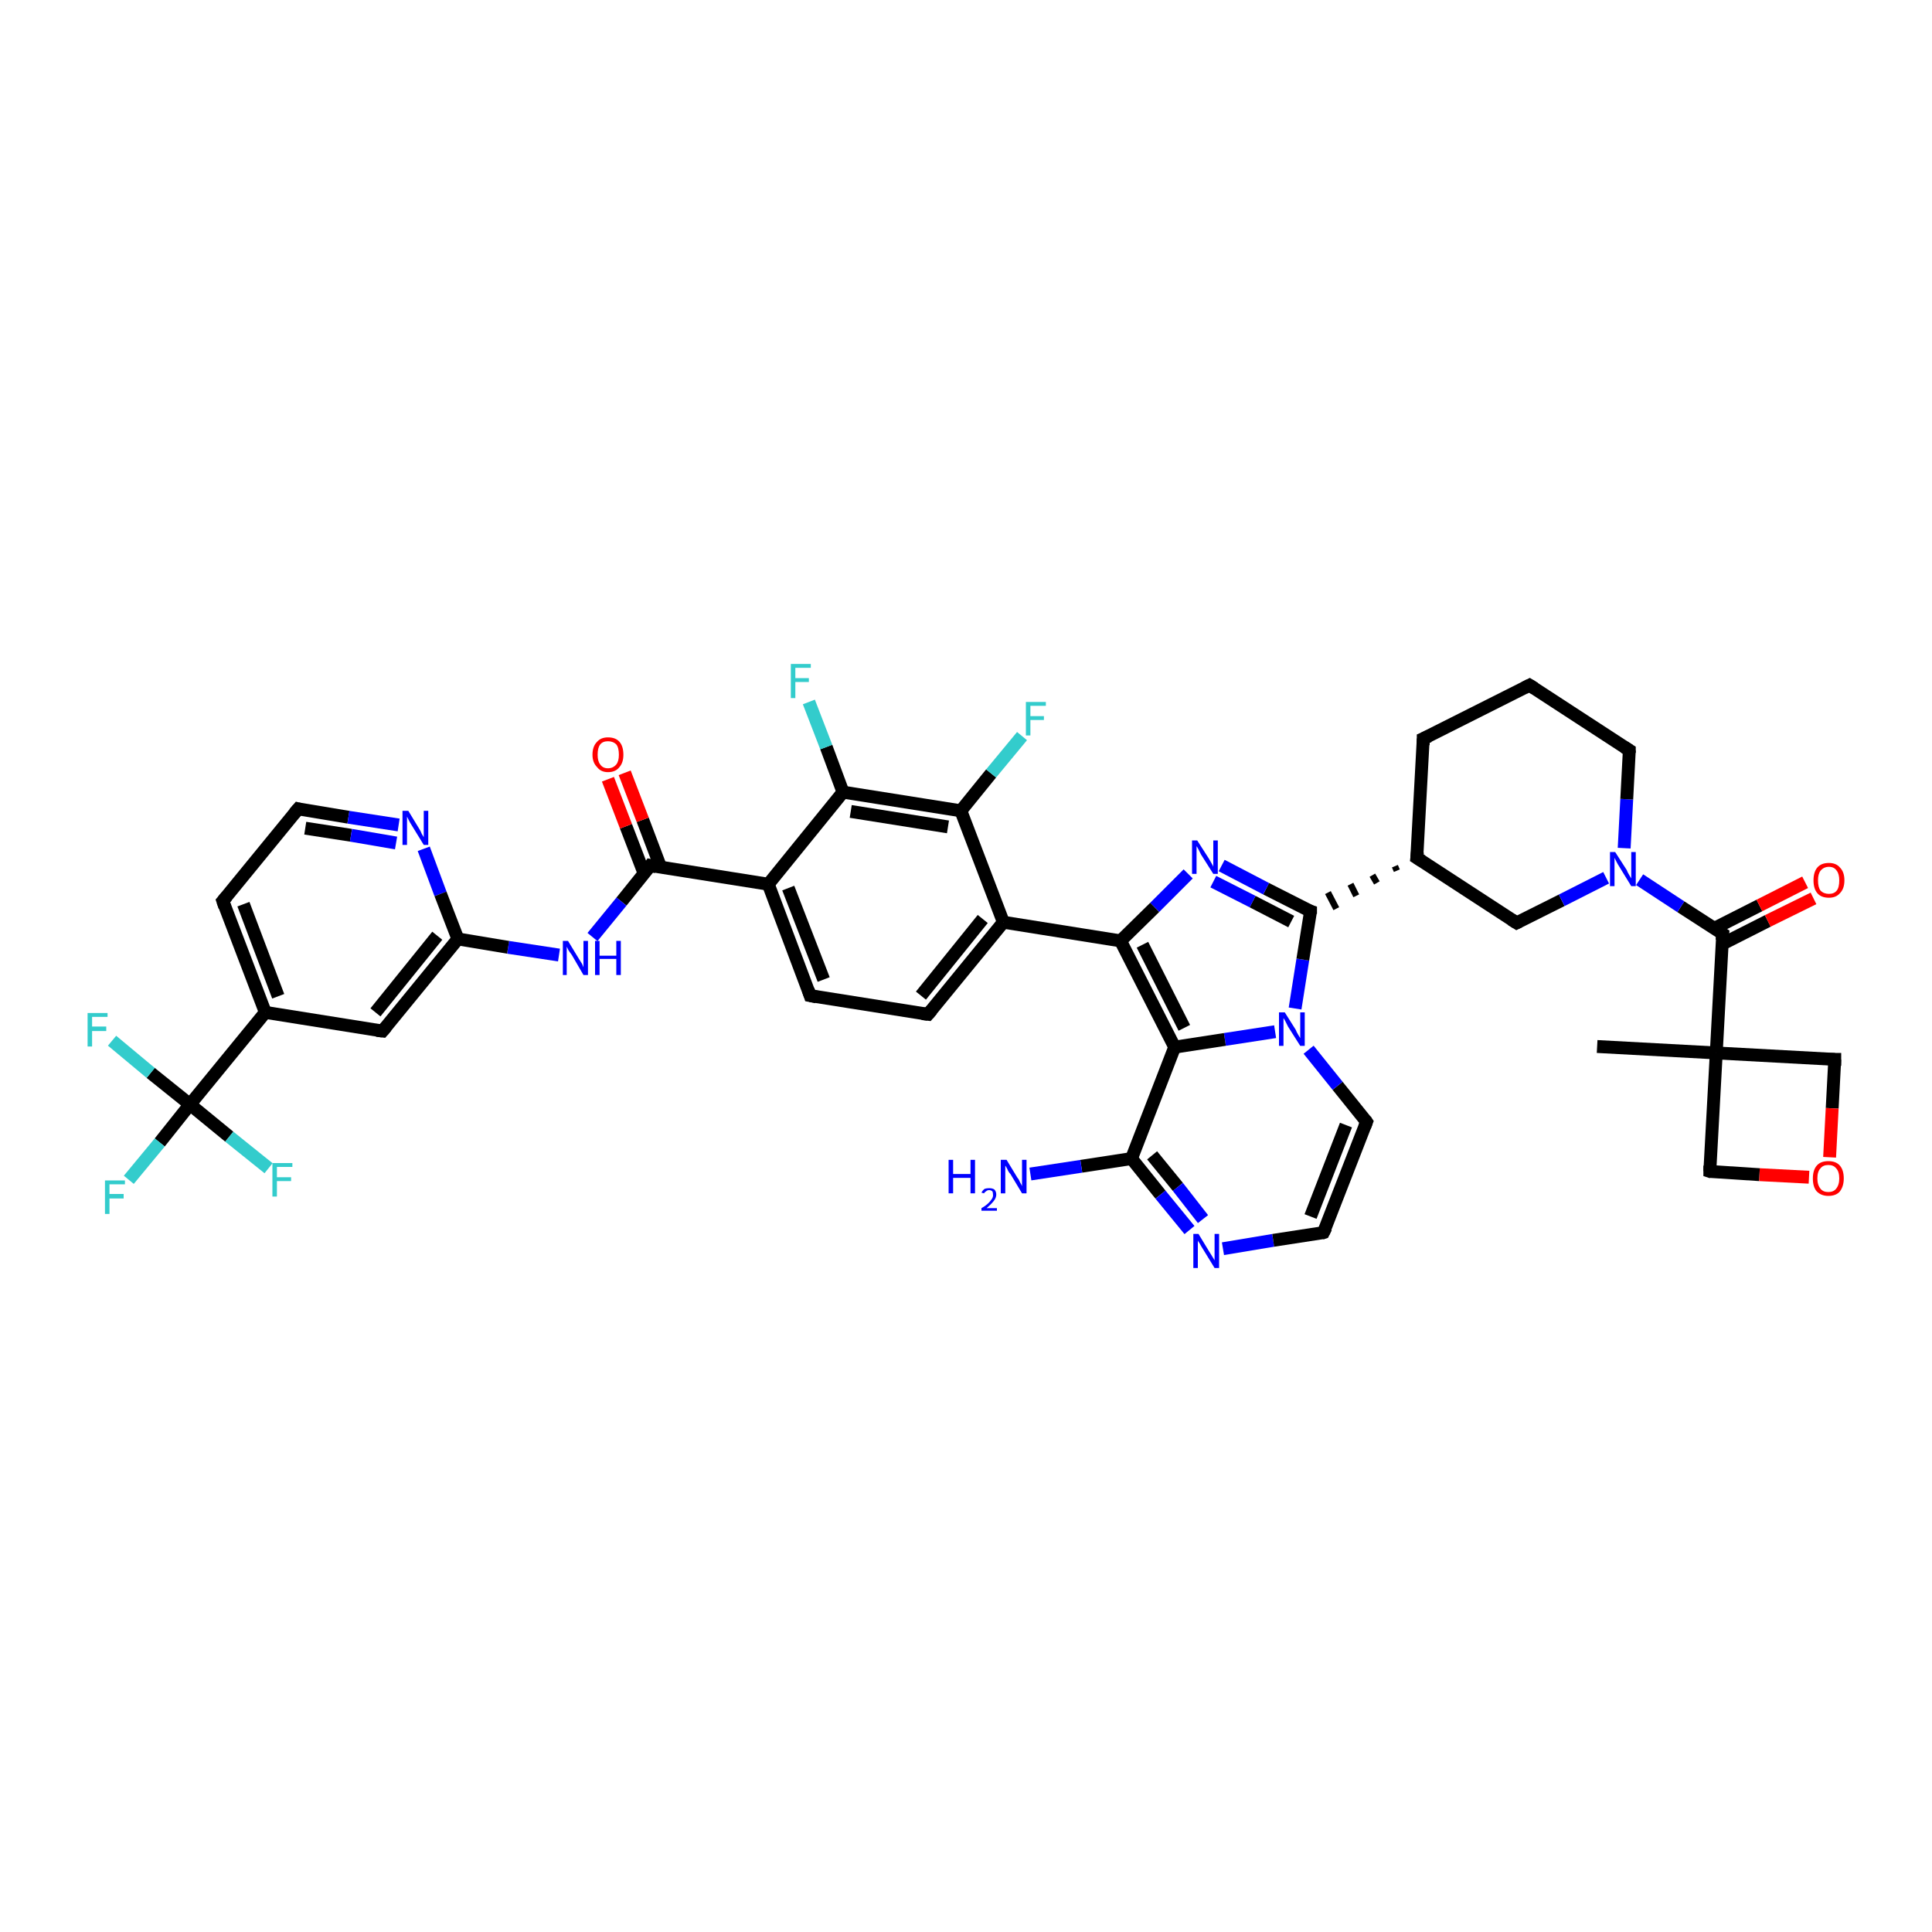 <?xml version='1.0' encoding='iso-8859-1'?>
<svg version='1.1' baseProfile='full'
              xmlns='http://www.w3.org/2000/svg'
                      xmlns:rdkit='http://www.rdkit.org/xml'
                      xmlns:xlink='http://www.w3.org/1999/xlink'
                  xml:space='preserve'
width='300px' height='300px' viewBox='0 0 300 300'>
<!-- END OF HEADER -->
<rect style='opacity:1.0;fill:#FFFFFF;stroke:none' width='300.0' height='300.0' x='0.0' y='0.0'> </rect>
<path class='bond-0 atom-0 atom-1' d='M 248.0,162.5 L 266.5,163.5' style='fill:none;fill-rule:evenodd;stroke:#000000;stroke-width:2.0px;stroke-linecap:butt;stroke-linejoin:miter;stroke-opacity:1' />
<path class='bond-1 atom-1 atom-2' d='M 266.5,163.5 L 284.9,164.5' style='fill:none;fill-rule:evenodd;stroke:#000000;stroke-width:2.0px;stroke-linecap:butt;stroke-linejoin:miter;stroke-opacity:1' />
<path class='bond-2 atom-2 atom-3' d='M 284.9,164.5 L 284.5,172.1' style='fill:none;fill-rule:evenodd;stroke:#000000;stroke-width:2.0px;stroke-linecap:butt;stroke-linejoin:miter;stroke-opacity:1' />
<path class='bond-2 atom-2 atom-3' d='M 284.5,172.1 L 284.1,179.7' style='fill:none;fill-rule:evenodd;stroke:#FF0000;stroke-width:2.0px;stroke-linecap:butt;stroke-linejoin:miter;stroke-opacity:1' />
<path class='bond-3 atom-3 atom-4' d='M 280.9,182.8 L 273.2,182.4' style='fill:none;fill-rule:evenodd;stroke:#FF0000;stroke-width:2.0px;stroke-linecap:butt;stroke-linejoin:miter;stroke-opacity:1' />
<path class='bond-3 atom-3 atom-4' d='M 273.2,182.4 L 265.5,181.9' style='fill:none;fill-rule:evenodd;stroke:#000000;stroke-width:2.0px;stroke-linecap:butt;stroke-linejoin:miter;stroke-opacity:1' />
<path class='bond-4 atom-1 atom-5' d='M 266.5,163.5 L 267.5,145.0' style='fill:none;fill-rule:evenodd;stroke:#000000;stroke-width:2.0px;stroke-linecap:butt;stroke-linejoin:miter;stroke-opacity:1' />
<path class='bond-5 atom-5 atom-6' d='M 267.4,146.6 L 274.5,143.0' style='fill:none;fill-rule:evenodd;stroke:#000000;stroke-width:2.0px;stroke-linecap:butt;stroke-linejoin:miter;stroke-opacity:1' />
<path class='bond-5 atom-5 atom-6' d='M 274.5,143.0 L 281.6,139.5' style='fill:none;fill-rule:evenodd;stroke:#FF0000;stroke-width:2.0px;stroke-linecap:butt;stroke-linejoin:miter;stroke-opacity:1' />
<path class='bond-5 atom-5 atom-6' d='M 266.1,144.2 L 273.2,140.6' style='fill:none;fill-rule:evenodd;stroke:#000000;stroke-width:2.0px;stroke-linecap:butt;stroke-linejoin:miter;stroke-opacity:1' />
<path class='bond-5 atom-5 atom-6' d='M 273.2,140.6 L 280.3,137.0' style='fill:none;fill-rule:evenodd;stroke:#FF0000;stroke-width:2.0px;stroke-linecap:butt;stroke-linejoin:miter;stroke-opacity:1' />
<path class='bond-6 atom-5 atom-7' d='M 267.5,145.0 L 261.0,140.8' style='fill:none;fill-rule:evenodd;stroke:#000000;stroke-width:2.0px;stroke-linecap:butt;stroke-linejoin:miter;stroke-opacity:1' />
<path class='bond-6 atom-5 atom-7' d='M 261.0,140.8 L 254.6,136.6' style='fill:none;fill-rule:evenodd;stroke:#0000FF;stroke-width:2.0px;stroke-linecap:butt;stroke-linejoin:miter;stroke-opacity:1' />
<path class='bond-7 atom-7 atom-8' d='M 252.2,131.7 L 252.6,124.1' style='fill:none;fill-rule:evenodd;stroke:#0000FF;stroke-width:2.0px;stroke-linecap:butt;stroke-linejoin:miter;stroke-opacity:1' />
<path class='bond-7 atom-7 atom-8' d='M 252.6,124.1 L 253.0,116.5' style='fill:none;fill-rule:evenodd;stroke:#000000;stroke-width:2.0px;stroke-linecap:butt;stroke-linejoin:miter;stroke-opacity:1' />
<path class='bond-8 atom-8 atom-9' d='M 253.0,116.5 L 237.5,106.4' style='fill:none;fill-rule:evenodd;stroke:#000000;stroke-width:2.0px;stroke-linecap:butt;stroke-linejoin:miter;stroke-opacity:1' />
<path class='bond-9 atom-9 atom-10' d='M 237.5,106.4 L 221.0,114.7' style='fill:none;fill-rule:evenodd;stroke:#000000;stroke-width:2.0px;stroke-linecap:butt;stroke-linejoin:miter;stroke-opacity:1' />
<path class='bond-10 atom-10 atom-11' d='M 221.0,114.7 L 220.0,133.2' style='fill:none;fill-rule:evenodd;stroke:#000000;stroke-width:2.0px;stroke-linecap:butt;stroke-linejoin:miter;stroke-opacity:1' />
<path class='bond-11 atom-11 atom-12' d='M 220.0,133.2 L 235.5,143.3' style='fill:none;fill-rule:evenodd;stroke:#000000;stroke-width:2.0px;stroke-linecap:butt;stroke-linejoin:miter;stroke-opacity:1' />
<path class='bond-12 atom-11 atom-13' d='M 216.6,134.5 L 216.9,135.2' style='fill:none;fill-rule:evenodd;stroke:#000000;stroke-width:1.0px;stroke-linecap:butt;stroke-linejoin:miter;stroke-opacity:1' />
<path class='bond-12 atom-11 atom-13' d='M 213.1,135.9 L 213.8,137.1' style='fill:none;fill-rule:evenodd;stroke:#000000;stroke-width:1.0px;stroke-linecap:butt;stroke-linejoin:miter;stroke-opacity:1' />
<path class='bond-12 atom-11 atom-13' d='M 209.7,137.3 L 210.6,139.1' style='fill:none;fill-rule:evenodd;stroke:#000000;stroke-width:1.0px;stroke-linecap:butt;stroke-linejoin:miter;stroke-opacity:1' />
<path class='bond-12 atom-11 atom-13' d='M 206.2,138.6 L 207.5,141.1' style='fill:none;fill-rule:evenodd;stroke:#000000;stroke-width:1.0px;stroke-linecap:butt;stroke-linejoin:miter;stroke-opacity:1' />
<path class='bond-13 atom-13 atom-14' d='M 203.5,141.5 L 196.6,138.0' style='fill:none;fill-rule:evenodd;stroke:#000000;stroke-width:2.0px;stroke-linecap:butt;stroke-linejoin:miter;stroke-opacity:1' />
<path class='bond-13 atom-13 atom-14' d='M 196.6,138.0 L 189.7,134.4' style='fill:none;fill-rule:evenodd;stroke:#0000FF;stroke-width:2.0px;stroke-linecap:butt;stroke-linejoin:miter;stroke-opacity:1' />
<path class='bond-13 atom-13 atom-14' d='M 200.5,143.1 L 194.5,140.0' style='fill:none;fill-rule:evenodd;stroke:#000000;stroke-width:2.0px;stroke-linecap:butt;stroke-linejoin:miter;stroke-opacity:1' />
<path class='bond-13 atom-13 atom-14' d='M 194.5,140.0 L 188.4,136.9' style='fill:none;fill-rule:evenodd;stroke:#0000FF;stroke-width:2.0px;stroke-linecap:butt;stroke-linejoin:miter;stroke-opacity:1' />
<path class='bond-14 atom-14 atom-15' d='M 184.5,135.7 L 179.3,140.9' style='fill:none;fill-rule:evenodd;stroke:#0000FF;stroke-width:2.0px;stroke-linecap:butt;stroke-linejoin:miter;stroke-opacity:1' />
<path class='bond-14 atom-14 atom-15' d='M 179.3,140.9 L 174.0,146.1' style='fill:none;fill-rule:evenodd;stroke:#000000;stroke-width:2.0px;stroke-linecap:butt;stroke-linejoin:miter;stroke-opacity:1' />
<path class='bond-15 atom-15 atom-16' d='M 174.0,146.1 L 155.8,143.2' style='fill:none;fill-rule:evenodd;stroke:#000000;stroke-width:2.0px;stroke-linecap:butt;stroke-linejoin:miter;stroke-opacity:1' />
<path class='bond-16 atom-16 atom-17' d='M 155.8,143.2 L 144.1,157.5' style='fill:none;fill-rule:evenodd;stroke:#000000;stroke-width:2.0px;stroke-linecap:butt;stroke-linejoin:miter;stroke-opacity:1' />
<path class='bond-16 atom-16 atom-17' d='M 152.6,142.7 L 143.0,154.6' style='fill:none;fill-rule:evenodd;stroke:#000000;stroke-width:2.0px;stroke-linecap:butt;stroke-linejoin:miter;stroke-opacity:1' />
<path class='bond-17 atom-17 atom-18' d='M 144.1,157.5 L 125.8,154.6' style='fill:none;fill-rule:evenodd;stroke:#000000;stroke-width:2.0px;stroke-linecap:butt;stroke-linejoin:miter;stroke-opacity:1' />
<path class='bond-18 atom-18 atom-19' d='M 125.8,154.6 L 119.3,137.3' style='fill:none;fill-rule:evenodd;stroke:#000000;stroke-width:2.0px;stroke-linecap:butt;stroke-linejoin:miter;stroke-opacity:1' />
<path class='bond-18 atom-18 atom-19' d='M 127.9,152.1 L 122.4,137.9' style='fill:none;fill-rule:evenodd;stroke:#000000;stroke-width:2.0px;stroke-linecap:butt;stroke-linejoin:miter;stroke-opacity:1' />
<path class='bond-19 atom-19 atom-20' d='M 119.3,137.3 L 101.0,134.4' style='fill:none;fill-rule:evenodd;stroke:#000000;stroke-width:2.0px;stroke-linecap:butt;stroke-linejoin:miter;stroke-opacity:1' />
<path class='bond-20 atom-20 atom-21' d='M 102.6,134.7 L 99.8,127.3' style='fill:none;fill-rule:evenodd;stroke:#000000;stroke-width:2.0px;stroke-linecap:butt;stroke-linejoin:miter;stroke-opacity:1' />
<path class='bond-20 atom-20 atom-21' d='M 99.8,127.3 L 97.0,120.0' style='fill:none;fill-rule:evenodd;stroke:#FF0000;stroke-width:2.0px;stroke-linecap:butt;stroke-linejoin:miter;stroke-opacity:1' />
<path class='bond-20 atom-20 atom-21' d='M 100.0,135.6 L 97.2,128.3' style='fill:none;fill-rule:evenodd;stroke:#000000;stroke-width:2.0px;stroke-linecap:butt;stroke-linejoin:miter;stroke-opacity:1' />
<path class='bond-20 atom-20 atom-21' d='M 97.2,128.3 L 94.4,121.0' style='fill:none;fill-rule:evenodd;stroke:#FF0000;stroke-width:2.0px;stroke-linecap:butt;stroke-linejoin:miter;stroke-opacity:1' />
<path class='bond-21 atom-20 atom-22' d='M 101.0,134.4 L 96.5,140.0' style='fill:none;fill-rule:evenodd;stroke:#000000;stroke-width:2.0px;stroke-linecap:butt;stroke-linejoin:miter;stroke-opacity:1' />
<path class='bond-21 atom-20 atom-22' d='M 96.5,140.0 L 92.0,145.5' style='fill:none;fill-rule:evenodd;stroke:#0000FF;stroke-width:2.0px;stroke-linecap:butt;stroke-linejoin:miter;stroke-opacity:1' />
<path class='bond-22 atom-22 atom-23' d='M 86.8,148.3 L 78.9,147.1' style='fill:none;fill-rule:evenodd;stroke:#0000FF;stroke-width:2.0px;stroke-linecap:butt;stroke-linejoin:miter;stroke-opacity:1' />
<path class='bond-22 atom-22 atom-23' d='M 78.9,147.1 L 71.1,145.8' style='fill:none;fill-rule:evenodd;stroke:#000000;stroke-width:2.0px;stroke-linecap:butt;stroke-linejoin:miter;stroke-opacity:1' />
<path class='bond-23 atom-23 atom-24' d='M 71.1,145.8 L 59.4,160.1' style='fill:none;fill-rule:evenodd;stroke:#000000;stroke-width:2.0px;stroke-linecap:butt;stroke-linejoin:miter;stroke-opacity:1' />
<path class='bond-23 atom-23 atom-24' d='M 67.9,145.3 L 58.3,157.2' style='fill:none;fill-rule:evenodd;stroke:#000000;stroke-width:2.0px;stroke-linecap:butt;stroke-linejoin:miter;stroke-opacity:1' />
<path class='bond-24 atom-24 atom-25' d='M 59.4,160.1 L 41.2,157.2' style='fill:none;fill-rule:evenodd;stroke:#000000;stroke-width:2.0px;stroke-linecap:butt;stroke-linejoin:miter;stroke-opacity:1' />
<path class='bond-25 atom-25 atom-26' d='M 41.2,157.2 L 34.6,139.9' style='fill:none;fill-rule:evenodd;stroke:#000000;stroke-width:2.0px;stroke-linecap:butt;stroke-linejoin:miter;stroke-opacity:1' />
<path class='bond-25 atom-25 atom-26' d='M 43.2,154.7 L 37.8,140.4' style='fill:none;fill-rule:evenodd;stroke:#000000;stroke-width:2.0px;stroke-linecap:butt;stroke-linejoin:miter;stroke-opacity:1' />
<path class='bond-26 atom-26 atom-27' d='M 34.6,139.9 L 46.3,125.6' style='fill:none;fill-rule:evenodd;stroke:#000000;stroke-width:2.0px;stroke-linecap:butt;stroke-linejoin:miter;stroke-opacity:1' />
<path class='bond-27 atom-27 atom-28' d='M 46.3,125.6 L 54.1,126.9' style='fill:none;fill-rule:evenodd;stroke:#000000;stroke-width:2.0px;stroke-linecap:butt;stroke-linejoin:miter;stroke-opacity:1' />
<path class='bond-27 atom-27 atom-28' d='M 54.1,126.9 L 61.9,128.1' style='fill:none;fill-rule:evenodd;stroke:#0000FF;stroke-width:2.0px;stroke-linecap:butt;stroke-linejoin:miter;stroke-opacity:1' />
<path class='bond-27 atom-27 atom-28' d='M 47.4,128.6 L 54.5,129.7' style='fill:none;fill-rule:evenodd;stroke:#000000;stroke-width:2.0px;stroke-linecap:butt;stroke-linejoin:miter;stroke-opacity:1' />
<path class='bond-27 atom-27 atom-28' d='M 54.5,129.7 L 61.5,130.9' style='fill:none;fill-rule:evenodd;stroke:#0000FF;stroke-width:2.0px;stroke-linecap:butt;stroke-linejoin:miter;stroke-opacity:1' />
<path class='bond-28 atom-25 atom-29' d='M 41.2,157.2 L 29.5,171.5' style='fill:none;fill-rule:evenodd;stroke:#000000;stroke-width:2.0px;stroke-linecap:butt;stroke-linejoin:miter;stroke-opacity:1' />
<path class='bond-29 atom-29 atom-30' d='M 29.5,171.5 L 24.8,177.4' style='fill:none;fill-rule:evenodd;stroke:#000000;stroke-width:2.0px;stroke-linecap:butt;stroke-linejoin:miter;stroke-opacity:1' />
<path class='bond-29 atom-29 atom-30' d='M 24.8,177.4 L 20.0,183.2' style='fill:none;fill-rule:evenodd;stroke:#33CCCC;stroke-width:2.0px;stroke-linecap:butt;stroke-linejoin:miter;stroke-opacity:1' />
<path class='bond-30 atom-29 atom-31' d='M 29.5,171.5 L 35.6,176.5' style='fill:none;fill-rule:evenodd;stroke:#000000;stroke-width:2.0px;stroke-linecap:butt;stroke-linejoin:miter;stroke-opacity:1' />
<path class='bond-30 atom-29 atom-31' d='M 35.6,176.5 L 41.7,181.4' style='fill:none;fill-rule:evenodd;stroke:#33CCCC;stroke-width:2.0px;stroke-linecap:butt;stroke-linejoin:miter;stroke-opacity:1' />
<path class='bond-31 atom-29 atom-32' d='M 29.5,171.5 L 23.4,166.6' style='fill:none;fill-rule:evenodd;stroke:#000000;stroke-width:2.0px;stroke-linecap:butt;stroke-linejoin:miter;stroke-opacity:1' />
<path class='bond-31 atom-29 atom-32' d='M 23.4,166.6 L 17.4,161.6' style='fill:none;fill-rule:evenodd;stroke:#33CCCC;stroke-width:2.0px;stroke-linecap:butt;stroke-linejoin:miter;stroke-opacity:1' />
<path class='bond-32 atom-19 atom-33' d='M 119.3,137.3 L 130.9,123.0' style='fill:none;fill-rule:evenodd;stroke:#000000;stroke-width:2.0px;stroke-linecap:butt;stroke-linejoin:miter;stroke-opacity:1' />
<path class='bond-33 atom-33 atom-34' d='M 130.9,123.0 L 128.3,116.0' style='fill:none;fill-rule:evenodd;stroke:#000000;stroke-width:2.0px;stroke-linecap:butt;stroke-linejoin:miter;stroke-opacity:1' />
<path class='bond-33 atom-33 atom-34' d='M 128.3,116.0 L 125.6,109.0' style='fill:none;fill-rule:evenodd;stroke:#33CCCC;stroke-width:2.0px;stroke-linecap:butt;stroke-linejoin:miter;stroke-opacity:1' />
<path class='bond-34 atom-33 atom-35' d='M 130.9,123.0 L 149.2,125.9' style='fill:none;fill-rule:evenodd;stroke:#000000;stroke-width:2.0px;stroke-linecap:butt;stroke-linejoin:miter;stroke-opacity:1' />
<path class='bond-34 atom-33 atom-35' d='M 132.1,126.0 L 147.2,128.4' style='fill:none;fill-rule:evenodd;stroke:#000000;stroke-width:2.0px;stroke-linecap:butt;stroke-linejoin:miter;stroke-opacity:1' />
<path class='bond-35 atom-35 atom-36' d='M 149.2,125.9 L 153.9,120.1' style='fill:none;fill-rule:evenodd;stroke:#000000;stroke-width:2.0px;stroke-linecap:butt;stroke-linejoin:miter;stroke-opacity:1' />
<path class='bond-35 atom-35 atom-36' d='M 153.9,120.1 L 158.7,114.3' style='fill:none;fill-rule:evenodd;stroke:#33CCCC;stroke-width:2.0px;stroke-linecap:butt;stroke-linejoin:miter;stroke-opacity:1' />
<path class='bond-36 atom-15 atom-37' d='M 174.0,146.1 L 182.4,162.6' style='fill:none;fill-rule:evenodd;stroke:#000000;stroke-width:2.0px;stroke-linecap:butt;stroke-linejoin:miter;stroke-opacity:1' />
<path class='bond-36 atom-15 atom-37' d='M 177.4,146.7 L 183.9,159.6' style='fill:none;fill-rule:evenodd;stroke:#000000;stroke-width:2.0px;stroke-linecap:butt;stroke-linejoin:miter;stroke-opacity:1' />
<path class='bond-37 atom-37 atom-38' d='M 182.4,162.6 L 175.7,179.9' style='fill:none;fill-rule:evenodd;stroke:#000000;stroke-width:2.0px;stroke-linecap:butt;stroke-linejoin:miter;stroke-opacity:1' />
<path class='bond-38 atom-38 atom-39' d='M 175.7,179.9 L 167.9,181.1' style='fill:none;fill-rule:evenodd;stroke:#000000;stroke-width:2.0px;stroke-linecap:butt;stroke-linejoin:miter;stroke-opacity:1' />
<path class='bond-38 atom-38 atom-39' d='M 167.9,181.1 L 160.0,182.3' style='fill:none;fill-rule:evenodd;stroke:#0000FF;stroke-width:2.0px;stroke-linecap:butt;stroke-linejoin:miter;stroke-opacity:1' />
<path class='bond-39 atom-38 atom-40' d='M 175.7,179.9 L 180.2,185.5' style='fill:none;fill-rule:evenodd;stroke:#000000;stroke-width:2.0px;stroke-linecap:butt;stroke-linejoin:miter;stroke-opacity:1' />
<path class='bond-39 atom-38 atom-40' d='M 180.2,185.5 L 184.7,191.0' style='fill:none;fill-rule:evenodd;stroke:#0000FF;stroke-width:2.0px;stroke-linecap:butt;stroke-linejoin:miter;stroke-opacity:1' />
<path class='bond-39 atom-38 atom-40' d='M 178.9,179.4 L 182.9,184.3' style='fill:none;fill-rule:evenodd;stroke:#000000;stroke-width:2.0px;stroke-linecap:butt;stroke-linejoin:miter;stroke-opacity:1' />
<path class='bond-39 atom-38 atom-40' d='M 182.9,184.3 L 186.8,189.3' style='fill:none;fill-rule:evenodd;stroke:#0000FF;stroke-width:2.0px;stroke-linecap:butt;stroke-linejoin:miter;stroke-opacity:1' />
<path class='bond-40 atom-40 atom-41' d='M 189.9,193.9 L 197.7,192.6' style='fill:none;fill-rule:evenodd;stroke:#0000FF;stroke-width:2.0px;stroke-linecap:butt;stroke-linejoin:miter;stroke-opacity:1' />
<path class='bond-40 atom-40 atom-41' d='M 197.7,192.6 L 205.5,191.4' style='fill:none;fill-rule:evenodd;stroke:#000000;stroke-width:2.0px;stroke-linecap:butt;stroke-linejoin:miter;stroke-opacity:1' />
<path class='bond-41 atom-41 atom-42' d='M 205.5,191.4 L 212.2,174.2' style='fill:none;fill-rule:evenodd;stroke:#000000;stroke-width:2.0px;stroke-linecap:butt;stroke-linejoin:miter;stroke-opacity:1' />
<path class='bond-41 atom-41 atom-42' d='M 203.5,188.9 L 209.0,174.7' style='fill:none;fill-rule:evenodd;stroke:#000000;stroke-width:2.0px;stroke-linecap:butt;stroke-linejoin:miter;stroke-opacity:1' />
<path class='bond-42 atom-42 atom-43' d='M 212.2,174.2 L 207.7,168.6' style='fill:none;fill-rule:evenodd;stroke:#000000;stroke-width:2.0px;stroke-linecap:butt;stroke-linejoin:miter;stroke-opacity:1' />
<path class='bond-42 atom-42 atom-43' d='M 207.7,168.6 L 203.2,163.0' style='fill:none;fill-rule:evenodd;stroke:#0000FF;stroke-width:2.0px;stroke-linecap:butt;stroke-linejoin:miter;stroke-opacity:1' />
<path class='bond-43 atom-4 atom-1' d='M 265.5,181.9 L 266.5,163.5' style='fill:none;fill-rule:evenodd;stroke:#000000;stroke-width:2.0px;stroke-linecap:butt;stroke-linejoin:miter;stroke-opacity:1' />
<path class='bond-44 atom-12 atom-7' d='M 235.5,143.3 L 242.5,139.8' style='fill:none;fill-rule:evenodd;stroke:#000000;stroke-width:2.0px;stroke-linecap:butt;stroke-linejoin:miter;stroke-opacity:1' />
<path class='bond-44 atom-12 atom-7' d='M 242.5,139.8 L 249.4,136.3' style='fill:none;fill-rule:evenodd;stroke:#0000FF;stroke-width:2.0px;stroke-linecap:butt;stroke-linejoin:miter;stroke-opacity:1' />
<path class='bond-45 atom-43 atom-13' d='M 201.1,156.6 L 202.3,149.0' style='fill:none;fill-rule:evenodd;stroke:#0000FF;stroke-width:2.0px;stroke-linecap:butt;stroke-linejoin:miter;stroke-opacity:1' />
<path class='bond-45 atom-43 atom-13' d='M 202.3,149.0 L 203.5,141.5' style='fill:none;fill-rule:evenodd;stroke:#000000;stroke-width:2.0px;stroke-linecap:butt;stroke-linejoin:miter;stroke-opacity:1' />
<path class='bond-46 atom-35 atom-16' d='M 149.2,125.9 L 155.8,143.2' style='fill:none;fill-rule:evenodd;stroke:#000000;stroke-width:2.0px;stroke-linecap:butt;stroke-linejoin:miter;stroke-opacity:1' />
<path class='bond-47 atom-43 atom-37' d='M 198.0,160.2 L 190.2,161.4' style='fill:none;fill-rule:evenodd;stroke:#0000FF;stroke-width:2.0px;stroke-linecap:butt;stroke-linejoin:miter;stroke-opacity:1' />
<path class='bond-47 atom-43 atom-37' d='M 190.2,161.4 L 182.4,162.6' style='fill:none;fill-rule:evenodd;stroke:#000000;stroke-width:2.0px;stroke-linecap:butt;stroke-linejoin:miter;stroke-opacity:1' />
<path class='bond-48 atom-28 atom-23' d='M 65.8,131.8 L 68.4,138.8' style='fill:none;fill-rule:evenodd;stroke:#0000FF;stroke-width:2.0px;stroke-linecap:butt;stroke-linejoin:miter;stroke-opacity:1' />
<path class='bond-48 atom-28 atom-23' d='M 68.4,138.8 L 71.1,145.8' style='fill:none;fill-rule:evenodd;stroke:#000000;stroke-width:2.0px;stroke-linecap:butt;stroke-linejoin:miter;stroke-opacity:1' />
<path d='M 284.0,164.5 L 284.9,164.5 L 284.9,164.9' style='fill:none;stroke:#000000;stroke-width:2.0px;stroke-linecap:butt;stroke-linejoin:miter;stroke-opacity:1;' />
<path d='M 265.8,182.0 L 265.5,181.9 L 265.5,181.0' style='fill:none;stroke:#000000;stroke-width:2.0px;stroke-linecap:butt;stroke-linejoin:miter;stroke-opacity:1;' />
<path d='M 267.4,146.0 L 267.5,145.0 L 267.2,144.8' style='fill:none;stroke:#000000;stroke-width:2.0px;stroke-linecap:butt;stroke-linejoin:miter;stroke-opacity:1;' />
<path d='M 253.0,116.9 L 253.0,116.5 L 252.2,116.0' style='fill:none;stroke:#000000;stroke-width:2.0px;stroke-linecap:butt;stroke-linejoin:miter;stroke-opacity:1;' />
<path d='M 238.3,106.9 L 237.5,106.4 L 236.7,106.8' style='fill:none;stroke:#000000;stroke-width:2.0px;stroke-linecap:butt;stroke-linejoin:miter;stroke-opacity:1;' />
<path d='M 221.9,114.3 L 221.0,114.7 L 221.0,115.7' style='fill:none;stroke:#000000;stroke-width:2.0px;stroke-linecap:butt;stroke-linejoin:miter;stroke-opacity:1;' />
<path d='M 220.1,132.3 L 220.0,133.2 L 220.8,133.7' style='fill:none;stroke:#000000;stroke-width:2.0px;stroke-linecap:butt;stroke-linejoin:miter;stroke-opacity:1;' />
<path d='M 234.7,142.8 L 235.5,143.3 L 235.9,143.1' style='fill:none;stroke:#000000;stroke-width:2.0px;stroke-linecap:butt;stroke-linejoin:miter;stroke-opacity:1;' />
<path d='M 203.2,141.4 L 203.5,141.5 L 203.5,141.9' style='fill:none;stroke:#000000;stroke-width:2.0px;stroke-linecap:butt;stroke-linejoin:miter;stroke-opacity:1;' />
<path d='M 144.7,156.8 L 144.1,157.5 L 143.2,157.4' style='fill:none;stroke:#000000;stroke-width:2.0px;stroke-linecap:butt;stroke-linejoin:miter;stroke-opacity:1;' />
<path d='M 126.8,154.8 L 125.8,154.6 L 125.5,153.7' style='fill:none;stroke:#000000;stroke-width:2.0px;stroke-linecap:butt;stroke-linejoin:miter;stroke-opacity:1;' />
<path d='M 101.9,134.6 L 101.0,134.4 L 100.8,134.7' style='fill:none;stroke:#000000;stroke-width:2.0px;stroke-linecap:butt;stroke-linejoin:miter;stroke-opacity:1;' />
<path d='M 60.0,159.4 L 59.4,160.1 L 58.5,160.0' style='fill:none;stroke:#000000;stroke-width:2.0px;stroke-linecap:butt;stroke-linejoin:miter;stroke-opacity:1;' />
<path d='M 34.9,140.8 L 34.6,139.9 L 35.2,139.2' style='fill:none;stroke:#000000;stroke-width:2.0px;stroke-linecap:butt;stroke-linejoin:miter;stroke-opacity:1;' />
<path d='M 45.7,126.3 L 46.3,125.6 L 46.7,125.7' style='fill:none;stroke:#000000;stroke-width:2.0px;stroke-linecap:butt;stroke-linejoin:miter;stroke-opacity:1;' />
<path d='M 205.2,191.5 L 205.5,191.4 L 205.9,190.6' style='fill:none;stroke:#000000;stroke-width:2.0px;stroke-linecap:butt;stroke-linejoin:miter;stroke-opacity:1;' />
<path d='M 211.9,175.0 L 212.2,174.2 L 212.0,173.9' style='fill:none;stroke:#000000;stroke-width:2.0px;stroke-linecap:butt;stroke-linejoin:miter;stroke-opacity:1;' />
<path class='atom-3' d='M 281.5 183.0
Q 281.5 181.7, 282.1 181.0
Q 282.7 180.3, 283.9 180.3
Q 285.1 180.3, 285.7 181.0
Q 286.3 181.7, 286.3 183.0
Q 286.3 184.2, 285.7 185.0
Q 285.1 185.7, 283.9 185.7
Q 282.8 185.7, 282.1 185.0
Q 281.5 184.3, 281.5 183.0
M 283.9 185.1
Q 284.7 185.1, 285.1 184.6
Q 285.6 184.0, 285.6 183.0
Q 285.6 181.9, 285.1 181.4
Q 284.7 180.9, 283.9 180.9
Q 283.1 180.9, 282.7 181.4
Q 282.2 181.9, 282.2 183.0
Q 282.2 184.0, 282.7 184.6
Q 283.1 185.1, 283.9 185.1
' fill='#FF0000'/>
<path class='atom-6' d='M 281.6 136.7
Q 281.6 135.4, 282.2 134.7
Q 282.8 134.0, 284.0 134.0
Q 285.1 134.0, 285.7 134.7
Q 286.4 135.4, 286.4 136.7
Q 286.4 138.0, 285.7 138.7
Q 285.1 139.4, 284.0 139.4
Q 282.8 139.4, 282.2 138.7
Q 281.6 138.0, 281.6 136.7
M 284.0 138.8
Q 284.8 138.8, 285.2 138.3
Q 285.6 137.8, 285.6 136.7
Q 285.6 135.7, 285.2 135.2
Q 284.8 134.6, 284.0 134.6
Q 283.2 134.6, 282.7 135.2
Q 282.3 135.7, 282.3 136.7
Q 282.3 137.8, 282.7 138.3
Q 283.2 138.8, 284.0 138.8
' fill='#FF0000'/>
<path class='atom-7' d='M 250.8 132.3
L 252.6 135.1
Q 252.7 135.4, 253.0 135.9
Q 253.3 136.4, 253.3 136.4
L 253.3 132.3
L 254.0 132.3
L 254.0 137.6
L 253.3 137.6
L 251.4 134.5
Q 251.2 134.2, 251.0 133.8
Q 250.8 133.4, 250.7 133.2
L 250.7 137.6
L 250.0 137.6
L 250.0 132.3
L 250.8 132.3
' fill='#0000FF'/>
<path class='atom-14' d='M 185.9 130.5
L 187.7 133.3
Q 187.8 133.5, 188.1 134.0
Q 188.4 134.5, 188.4 134.6
L 188.4 130.5
L 189.1 130.5
L 189.1 135.7
L 188.4 135.7
L 186.5 132.7
Q 186.3 132.3, 186.1 131.9
Q 185.9 131.5, 185.8 131.4
L 185.8 135.7
L 185.1 135.7
L 185.1 130.5
L 185.9 130.5
' fill='#0000FF'/>
<path class='atom-21' d='M 92.0 117.2
Q 92.0 115.9, 92.7 115.2
Q 93.3 114.5, 94.4 114.5
Q 95.6 114.5, 96.2 115.2
Q 96.8 115.9, 96.8 117.2
Q 96.8 118.4, 96.2 119.1
Q 95.6 119.9, 94.4 119.9
Q 93.3 119.9, 92.7 119.1
Q 92.0 118.4, 92.0 117.2
M 94.4 119.3
Q 95.2 119.3, 95.7 118.7
Q 96.1 118.2, 96.1 117.2
Q 96.1 116.1, 95.7 115.6
Q 95.2 115.1, 94.4 115.1
Q 93.6 115.1, 93.2 115.6
Q 92.8 116.1, 92.8 117.2
Q 92.8 118.2, 93.2 118.7
Q 93.6 119.3, 94.4 119.3
' fill='#FF0000'/>
<path class='atom-22' d='M 88.2 146.1
L 89.9 148.9
Q 90.1 149.2, 90.4 149.7
Q 90.6 150.2, 90.6 150.2
L 90.6 146.1
L 91.3 146.1
L 91.3 151.4
L 90.6 151.4
L 88.8 148.3
Q 88.6 148.0, 88.3 147.6
Q 88.1 147.2, 88.0 147.0
L 88.0 151.4
L 87.4 151.4
L 87.4 146.1
L 88.2 146.1
' fill='#0000FF'/>
<path class='atom-22' d='M 92.4 146.1
L 93.1 146.1
L 93.1 148.4
L 95.7 148.4
L 95.7 146.1
L 96.4 146.1
L 96.4 151.4
L 95.7 151.4
L 95.7 148.9
L 93.1 148.9
L 93.1 151.4
L 92.4 151.4
L 92.4 146.1
' fill='#0000FF'/>
<path class='atom-28' d='M 63.4 125.9
L 65.1 128.7
Q 65.3 129.0, 65.5 129.5
Q 65.8 130.0, 65.8 130.0
L 65.8 125.9
L 66.5 125.9
L 66.5 131.2
L 65.8 131.2
L 63.9 128.1
Q 63.7 127.8, 63.5 127.4
Q 63.3 127.0, 63.2 126.8
L 63.2 131.2
L 62.5 131.2
L 62.5 125.9
L 63.4 125.9
' fill='#0000FF'/>
<path class='atom-30' d='M 16.3 183.3
L 19.4 183.3
L 19.4 183.9
L 17.0 183.9
L 17.0 185.4
L 19.2 185.4
L 19.2 186.1
L 17.0 186.1
L 17.0 188.5
L 16.3 188.5
L 16.3 183.3
' fill='#33CCCC'/>
<path class='atom-31' d='M 42.3 180.6
L 45.4 180.6
L 45.4 181.2
L 43.0 181.2
L 43.0 182.8
L 45.2 182.8
L 45.2 183.4
L 43.0 183.4
L 43.0 185.8
L 42.3 185.8
L 42.3 180.6
' fill='#33CCCC'/>
<path class='atom-32' d='M 13.6 157.3
L 16.7 157.3
L 16.7 157.9
L 14.3 157.9
L 14.3 159.4
L 16.5 159.4
L 16.5 160.1
L 14.3 160.1
L 14.3 162.5
L 13.6 162.5
L 13.6 157.3
' fill='#33CCCC'/>
<path class='atom-34' d='M 122.8 103.1
L 125.9 103.1
L 125.9 103.7
L 123.5 103.7
L 123.5 105.3
L 125.6 105.3
L 125.6 105.9
L 123.5 105.9
L 123.5 108.4
L 122.8 108.4
L 122.8 103.1
' fill='#33CCCC'/>
<path class='atom-36' d='M 159.3 109.0
L 162.4 109.0
L 162.4 109.6
L 160.0 109.6
L 160.0 111.2
L 162.1 111.2
L 162.1 111.8
L 160.0 111.8
L 160.0 114.2
L 159.3 114.2
L 159.3 109.0
' fill='#33CCCC'/>
<path class='atom-39' d='M 147.3 180.1
L 148.0 180.1
L 148.0 182.3
L 150.7 182.3
L 150.7 180.1
L 151.4 180.1
L 151.4 185.3
L 150.7 185.3
L 150.7 182.9
L 148.0 182.9
L 148.0 185.3
L 147.3 185.3
L 147.3 180.1
' fill='#0000FF'/>
<path class='atom-39' d='M 152.4 185.2
Q 152.6 184.8, 152.9 184.6
Q 153.2 184.5, 153.6 184.5
Q 154.1 184.5, 154.4 184.7
Q 154.7 185.0, 154.7 185.5
Q 154.7 186.0, 154.3 186.5
Q 153.9 187.0, 153.2 187.6
L 154.8 187.6
L 154.8 188.0
L 152.4 188.0
L 152.4 187.6
Q 153.1 187.2, 153.5 186.8
Q 153.8 186.5, 154.0 186.2
Q 154.2 185.9, 154.2 185.6
Q 154.2 185.2, 154.1 185.0
Q 153.9 184.8, 153.6 184.8
Q 153.3 184.8, 153.1 185.0
Q 152.9 185.1, 152.8 185.3
L 152.4 185.2
' fill='#0000FF'/>
<path class='atom-39' d='M 156.3 180.1
L 158.0 182.9
Q 158.2 183.1, 158.4 183.6
Q 158.7 184.1, 158.7 184.2
L 158.7 180.1
L 159.4 180.1
L 159.4 185.3
L 158.7 185.3
L 156.9 182.3
Q 156.6 182.0, 156.4 181.5
Q 156.2 181.1, 156.1 181.0
L 156.1 185.3
L 155.4 185.3
L 155.4 180.1
L 156.3 180.1
' fill='#0000FF'/>
<path class='atom-40' d='M 186.1 191.6
L 187.8 194.4
Q 188.0 194.7, 188.3 195.2
Q 188.6 195.7, 188.6 195.7
L 188.6 191.6
L 189.3 191.6
L 189.3 196.9
L 188.6 196.9
L 186.7 193.8
Q 186.5 193.5, 186.3 193.1
Q 186.0 192.7, 186.0 192.6
L 186.0 196.9
L 185.3 196.9
L 185.3 191.6
L 186.1 191.6
' fill='#0000FF'/>
<path class='atom-43' d='M 199.5 157.2
L 201.2 159.9
Q 201.3 160.2, 201.6 160.7
Q 201.9 161.2, 201.9 161.2
L 201.9 157.2
L 202.6 157.2
L 202.6 162.4
L 201.9 162.4
L 200.0 159.4
Q 199.8 159.0, 199.6 158.6
Q 199.4 158.2, 199.3 158.1
L 199.3 162.4
L 198.6 162.4
L 198.6 157.2
L 199.5 157.2
' fill='#0000FF'/>
</svg>
